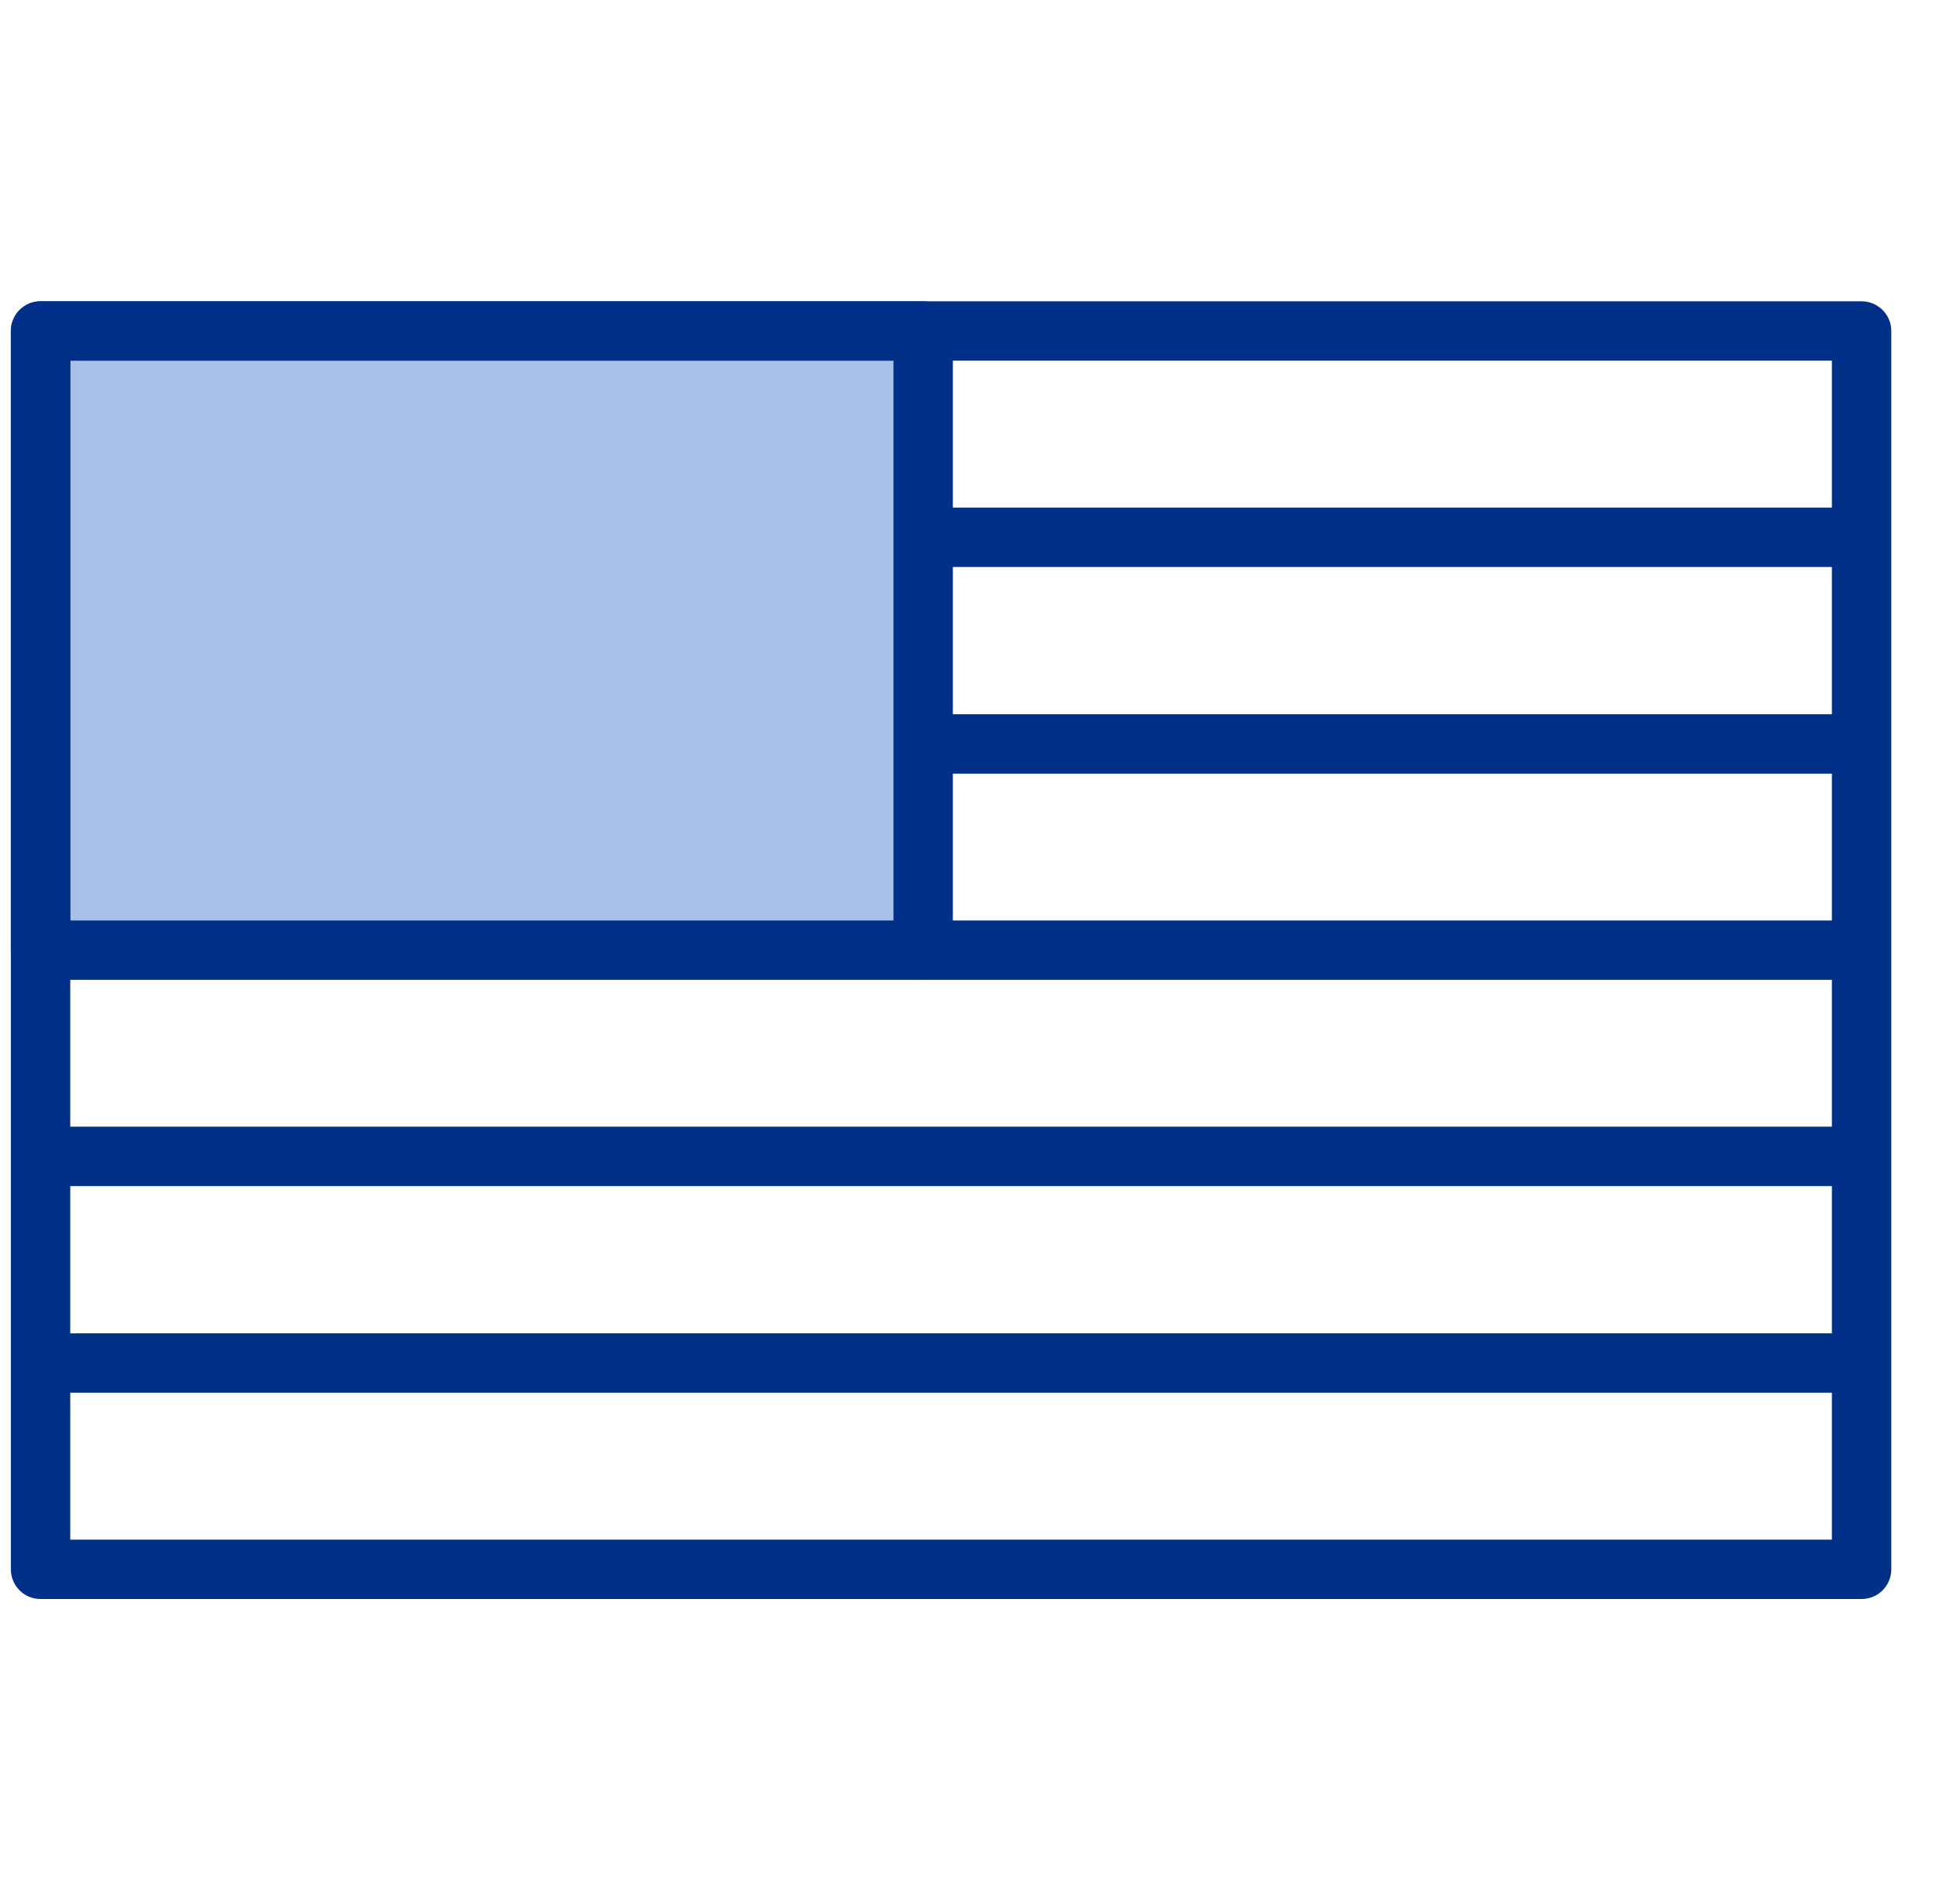 <svg width="33" height="32" viewBox="0 0 33 32" fill="none" xmlns="http://www.w3.org/2000/svg">
<g clip-path="url(#clip0_954_45515)">
<path d="M15.543 16.001H31.343" stroke="#003087" stroke-linejoin="round"/>
<path d="M0.677 19.474H31.343" stroke="#003087" stroke-linejoin="round"/>
<path d="M0.69 22.954H31.343" stroke="#003087" stroke-linejoin="round"/>
<path d="M15.543 12.528H31.343" stroke="#003087" stroke-linejoin="round"/>
<path d="M15.543 9.048H31.343" stroke="#003087" stroke-linejoin="round"/>
<path d="M15.543 5.574H0.683V16.001H15.543V5.574Z" fill="#A7C1E8" stroke="#003087" stroke-linecap="round" stroke-linejoin="round"/>
<path d="M31.343 5.574H0.683V26.428H31.343V5.574Z" stroke="#003087" stroke-linecap="round" stroke-linejoin="round"/>
</g>
<defs>
<clipPath id="clip0_954_45515">
<rect width="32" height="32" fill="white" transform="translate(0.01 0.001)"/>
</clipPath>
</defs>
</svg>

